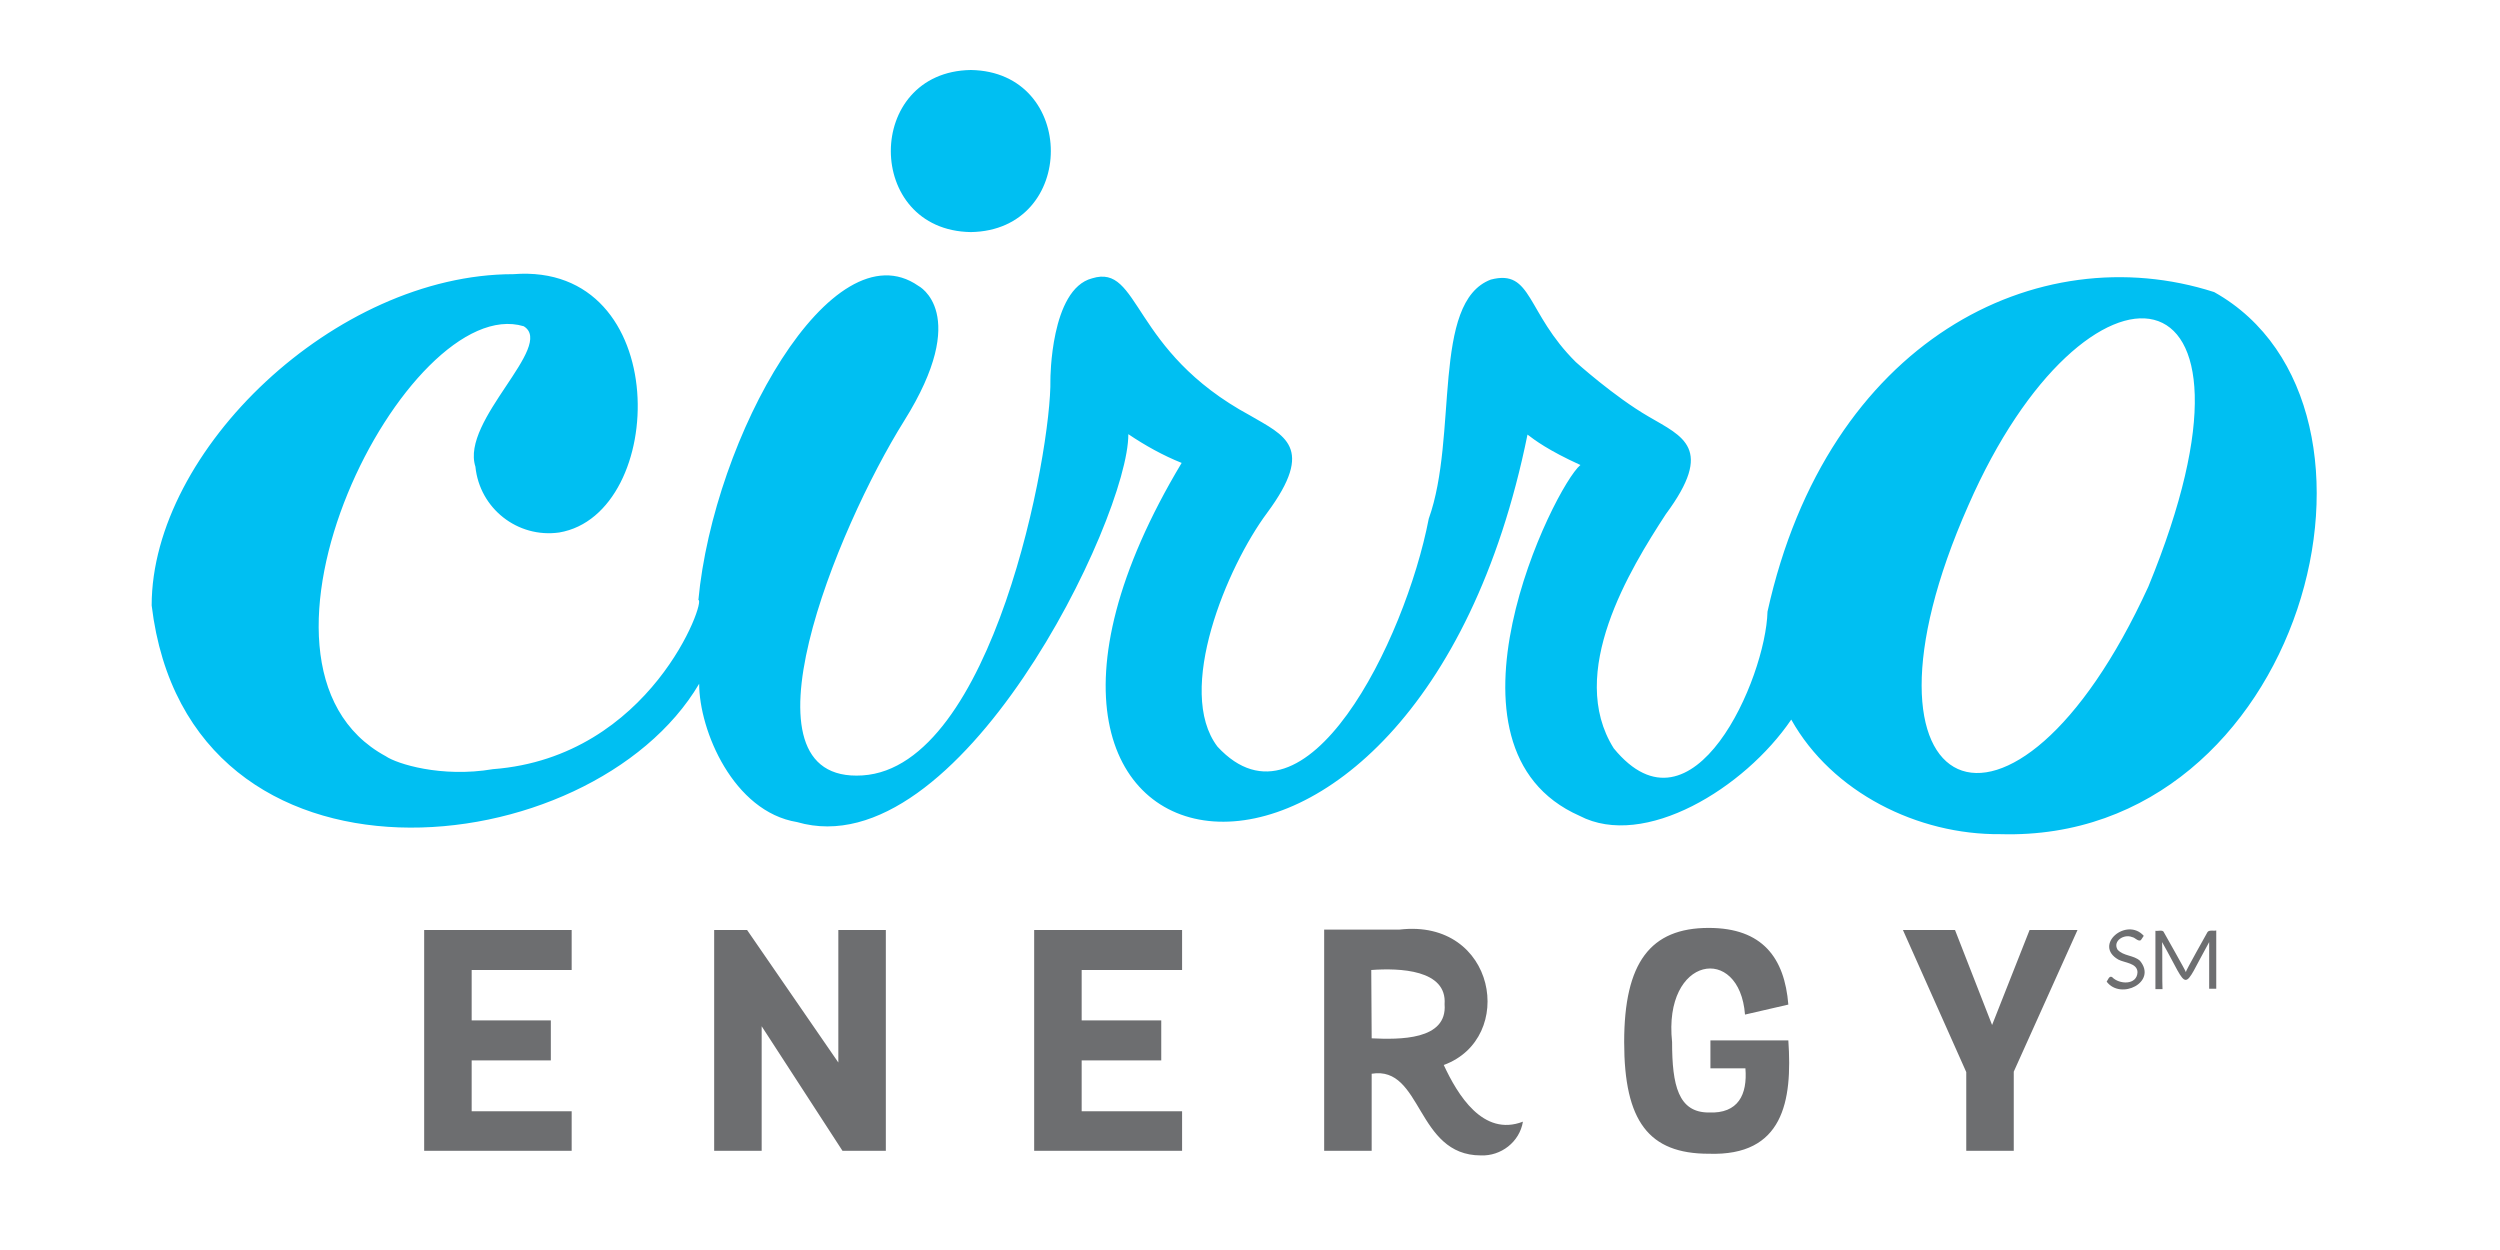 <svg xmlns="http://www.w3.org/2000/svg" xml:space="preserve" id="_2_copy" x="0" y="0" version="1.1" viewBox="0 0 600 300"><style>.st0{fill:#6d6e70}</style><path d="M101.8 276.2v-53h35.4v9.6h-24v12.1h19v9.6h-19v12.2h24v9.5zm100.4 0-19.4-29.9v29.9h-11.4v-53h7.9l21.9 31.8v-31.8h11.4v53zm46 0v-53h35.5v9.6h-24.1v12.1h19.1v9.6h-19.1v12.2h24.1v9.5zm107.2 1.1c-15.6 0-14-21.6-26.2-19.6v18.5h-11.4v-53.1h18.1c23.2-2.7 28.1 26.1 10.6 32.5 3.3 7.1 9.4 17.3 19 13.6-.8 4.9-5.3 8.3-10.1 8.1m-26.2-28.1c6.6.3 18.2.5 17.5-8.2.6-8.3-10.8-8.7-17.6-8.2l.1 16.4zm80.9 27.7c-14.4 0-20.3-7.8-20.3-26.8 0-19.1 6.3-27.4 20.3-27.4 12.9 0 18.2 7.2 19.1 18.4l-10.4 2.4c-1.3-17-19.7-14.1-17.5 6.6 0 10.4 1.5 16.9 8.8 16.9 7.1.3 9.3-4.3 8.8-10.6h-8.4v-6.7h18.7c1 14.6-1.2 27.8-19.1 27.2m61.8-.7v-18.9l-15.2-34.1h12.5l8.9 22.8 9-22.8h11.5l-15.3 34v19z" class="st0"/><path d="M233 55.7c25.6-.4 25.6-38.5 0-38.9-25.6.4-25.6 38.5 0 38.9m298.4 14.4c-42.3-13.6-92.8 11.5-107.2 76.7-.4 16-17.9 56-36.9 32.8-11.4-18.1 3.9-43 12.5-56.2 11.7-15.8 4.1-18.6-4.1-23.4-8.3-4.8-17.5-13.1-17.5-13.1-12-11.9-10.4-22.4-20.4-19.8-14.3 5.4-7.8 37.6-14.9 57.4-5.7 29.5-29.6 77.5-50.7 54.7-10.2-13.4 2.3-43.2 11.9-56.1 11.7-15.8 4.1-18.6-4.1-23.4-28.7-15.5-26.3-36.5-37.9-32.9-10 2.6-10 24.3-10 24.3.3 17.2-13.8 93-45.1 95s-6.2-59.2 10-85.1 3.4-32.4 3.4-32.4c-20.7-14.4-49.1 36.1-52.8 75.5v-.1c2-.3-11.3 37.7-49.3 40.6-12.4 2.1-23.1-1.3-25.7-3.1-40.7-22 5.2-111.6 33.1-103.2 7.6 4.7-15.2 22.6-11.6 33.7 1 10 10.1 17.2 20.1 15.8 26.1-4.4 27.5-65-11-62-42.7 0-86.8 42.3-86.8 79.5 8.8 73.2 105.6 62.6 131.4 18.8 0 11.2 8.2 30.7 23.5 33.2 38.8 11.3 79.6-72.9 79.5-93.1 4 2.7 8.3 5.1 12.8 6.9-63.2 105.4 56 126.3 83-6.8 1.7 1.3 5 3.8 12.7 7.3-6.3 5.2-37.1 67.9-.2 84.2 15.5 8.1 39.6-6.6 50.8-23.1 9.8 17.5 30.4 27.7 50.2 27.5 72.7 2.1 100.2-102.7 51.3-130.1m-15.8 70.7c-32.6 71.1-74.9 52.1-43.2-19.5 28.2-64.5 76.2-60.8 43.2 19.5" style="fill:#00bff2"/><path d="m513.9 225.5-.2.2c-.7.2-1.3-.7-2-.8-1.9-.8-4.7.9-3.5 3 1.4 1.6 3.9 1.3 5.4 2.7 4.2 5.1-4.6 9.5-8 5 .3-.4.6-1.5 1.3-1.1 1.7 1.8 6 2 6.1-1.2-.1-2.2-3.1-2.2-4.6-3-6.1-3.5 2-10.3 6.1-5.7l-.6.9zm18-2.2v14h-1.7v-11.2c-6.8 12.2-4.5 12-11.3 0 .1.2 0 10.8.1 11.3h-1.7v-14c.5.1 1.8-.3 2 .3.2.4 5.4 9.5 5.3 9.6-.1-.2 5-9.2 5.2-9.6.4-.6 1.7-.2 2.1-.4z" class="st0"/></svg>